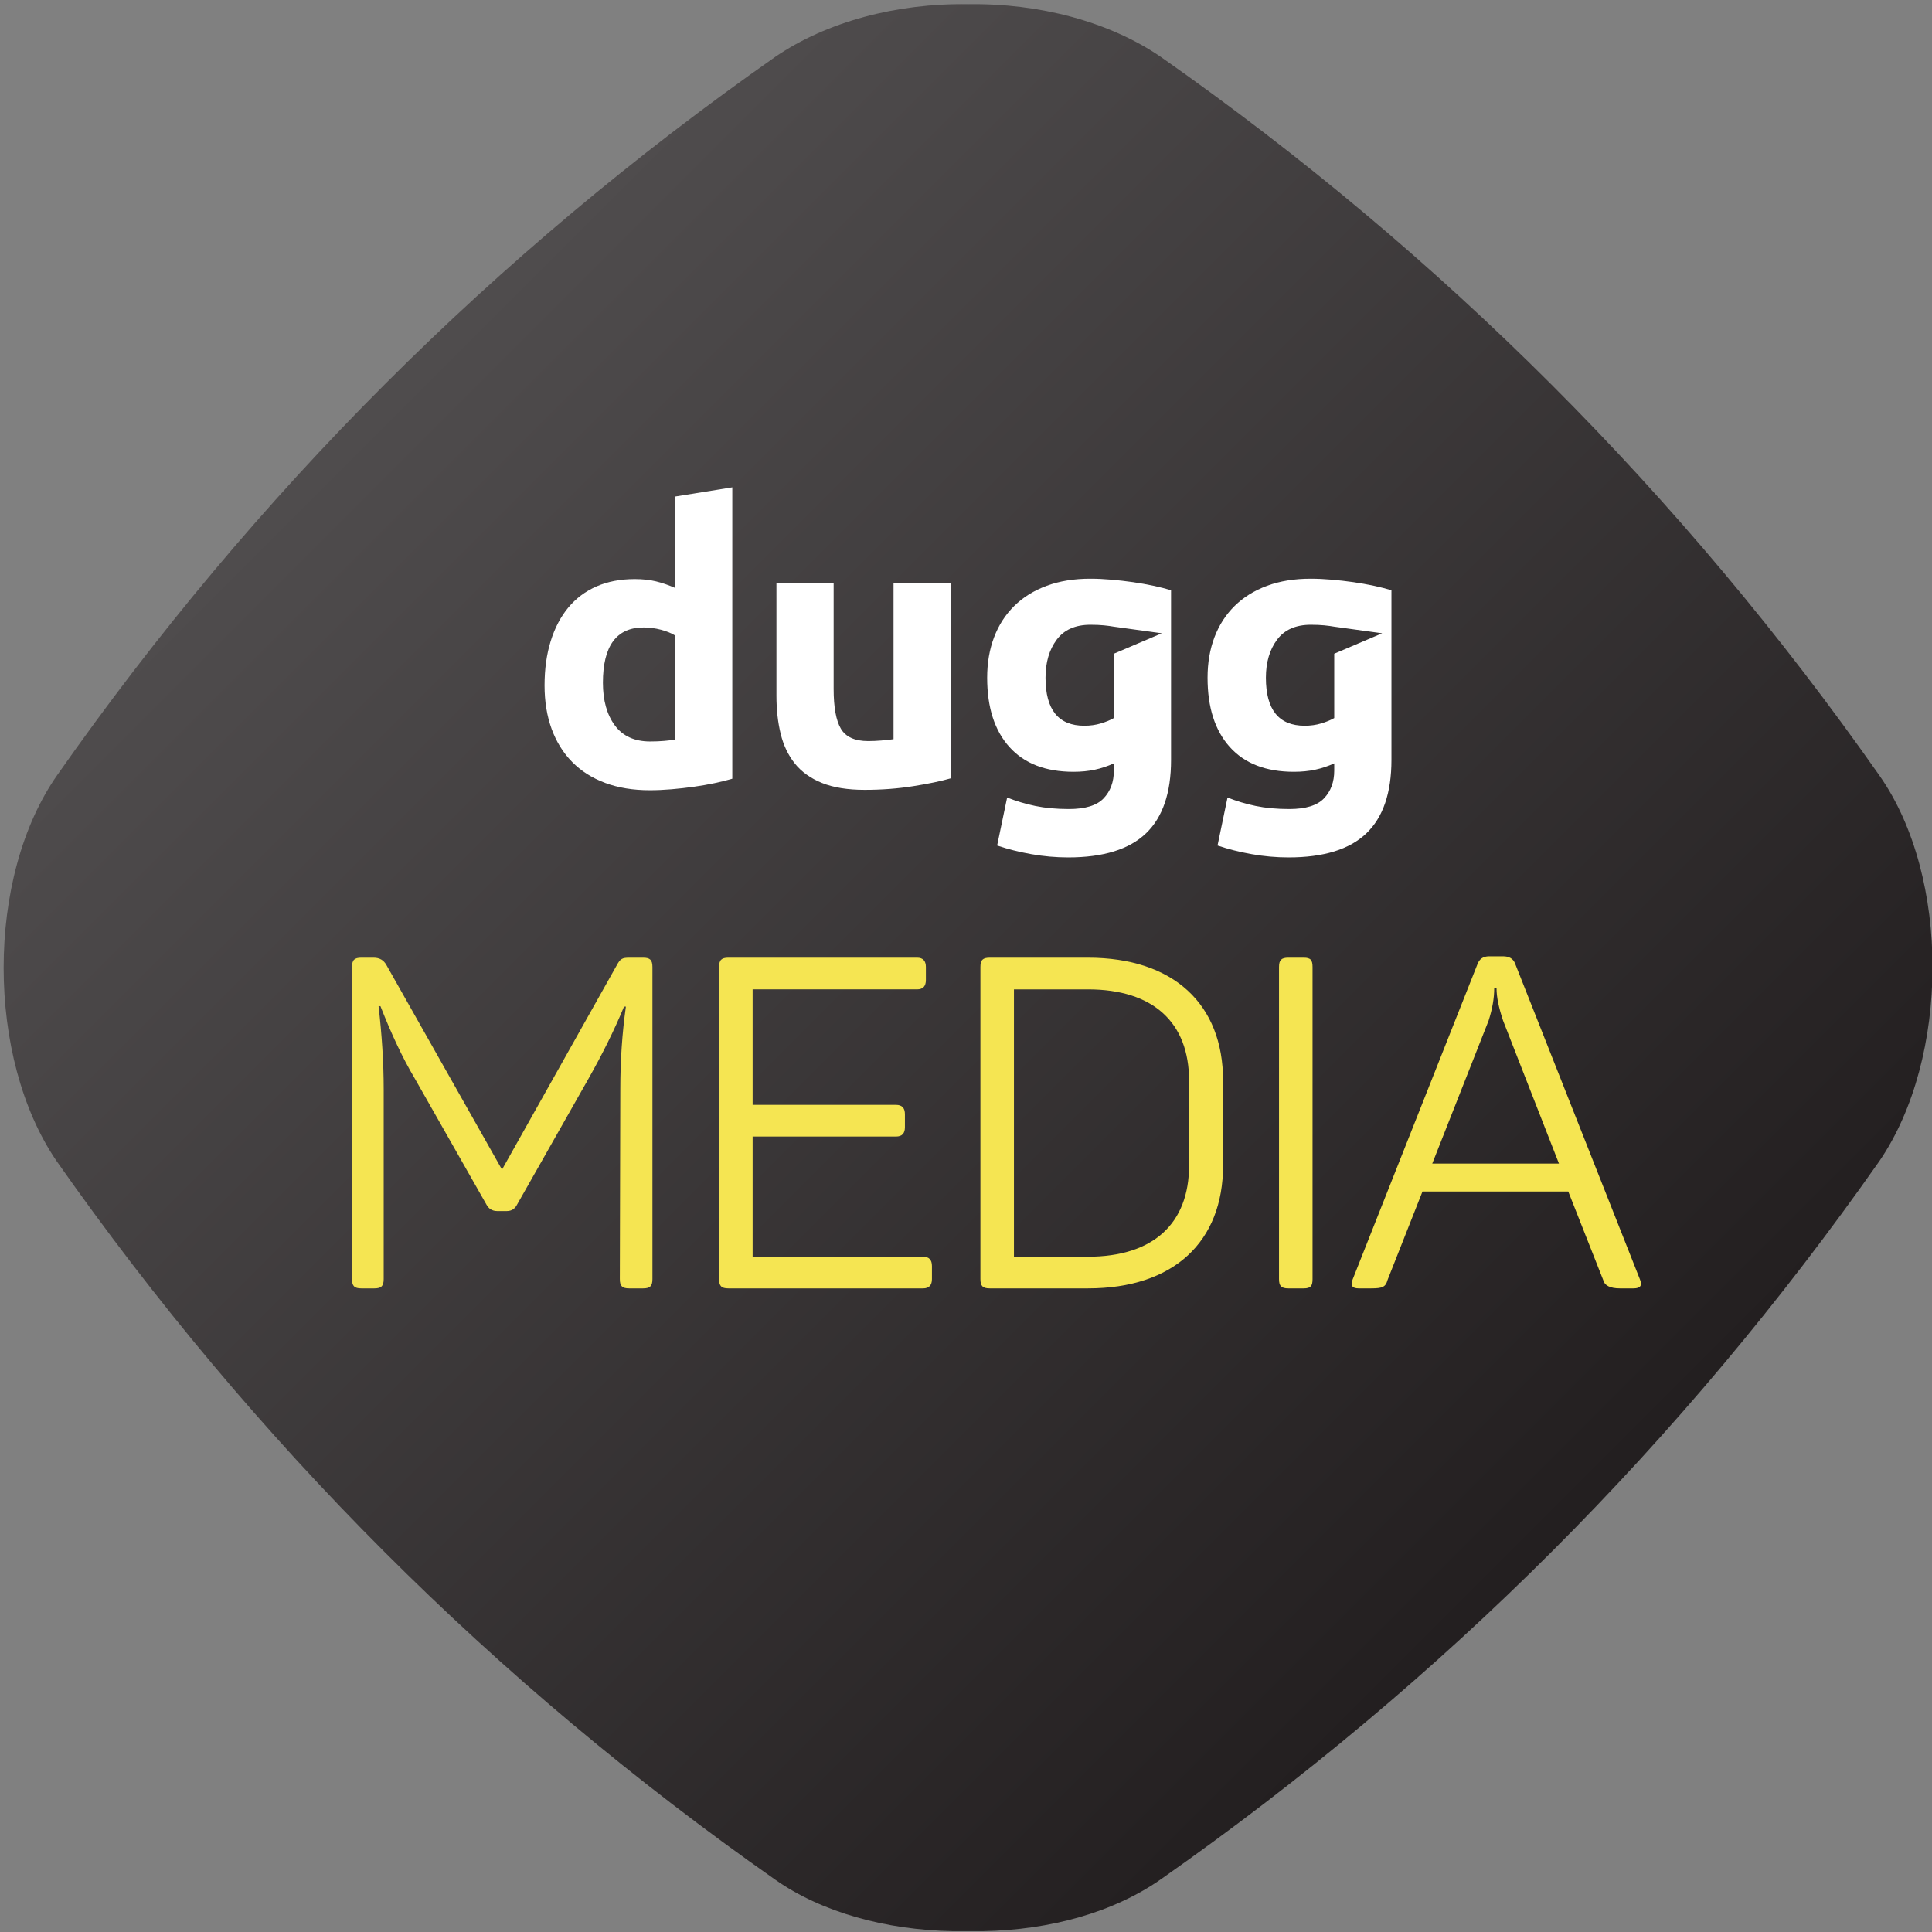 <?xml version="1.0" encoding="UTF-8" standalone="no"?>
<!DOCTYPE svg PUBLIC "-//W3C//DTD SVG 1.1//EN" "http://www.w3.org/Graphics/SVG/1.1/DTD/svg11.dtd">
<svg width="100%" height="100%" viewBox="0 0 6250 6250" version="1.1" xmlns="http://www.w3.org/2000/svg" xmlns:xlink="http://www.w3.org/1999/xlink" xml:space="preserve" xmlns:serif="http://www.serif.com/" style="fill-rule:evenodd;clip-rule:evenodd;stroke-linejoin:round;stroke-miterlimit:2;">
    <rect x="0" y="0" width="6250" height="6250" fill="#808080" stroke="none"/>
    <g transform="matrix(4.167,0,0,4.167,0,0)">
        <g id="Layer-1" serif:id="Layer 1">
            <g transform="matrix(906.105,906.105,906.105,-906.105,298.444,298.652)">
                <path d="M0.027,0.308C-0.009,0.103 -0.009,-0.102 0.027,-0.307C0.04,-0.382 0.118,-0.459 0.192,-0.473C0.397,-0.509 0.603,-0.509 0.808,-0.473C0.842,-0.467 0.877,-0.447 0.906,-0.419L0.919,-0.406C0.947,-0.377 0.967,-0.342 0.973,-0.307C1.009,-0.102 1.009,0.103 0.973,0.308C0.959,0.382 0.882,0.46 0.808,0.473C0.603,0.509 0.397,0.509 0.192,0.473C0.155,0.466 0.117,0.444 0.087,0.413C0.056,0.383 0.034,0.345 0.027,0.308Z" style="fill:url(#_Linear1);fill-rule:nonzero;"/>
            </g>
            <g transform="matrix(1,0,0,1,811.673,588.749)">
                <path d="M0,-62.593C0,-37.748 10.035,-25.338 30.105,-25.338C34.673,-25.338 38.936,-25.928 42.918,-27.128C46.889,-28.315 50.262,-29.704 53.052,-31.3L53.052,-81.239L90.271,-97.109L53.052,-102.236C50.858,-102.632 48.277,-102.979 45.306,-103.277C42.321,-103.57 38.838,-103.721 34.868,-103.721C23.14,-103.721 14.407,-99.849 8.635,-92.097C2.874,-84.351 0,-74.51 0,-62.593M97.456,1.188C97.456,26.825 90.952,45.837 77.933,58.265C64.913,70.676 44.806,76.893 17.586,76.893C8.05,76.893 -1.486,76.047 -11.034,74.354C-20.57,72.667 -29.413,70.432 -37.561,67.656L-29.803,30.4C-22.849,33.177 -15.554,35.363 -7.904,36.951C-0.256,38.541 8.439,39.339 18.183,39.339C30.897,39.339 39.886,36.55 45.146,30.996C50.408,25.425 53.052,18.282 53.052,9.531L53.052,3.874C48.277,6.059 43.369,7.698 38.29,8.788C33.236,9.884 27.719,10.426 21.751,10.426C0.097,10.426 -16.49,4.02 -28.013,-8.799C-39.546,-21.611 -45.307,-39.539 -45.307,-62.593C-45.307,-74.114 -43.516,-84.594 -39.936,-94.033C-36.354,-103.472 -31.143,-111.565 -24.285,-118.324C-17.429,-125.072 -9.05,-130.296 0.9,-133.974C10.826,-137.647 22.056,-139.486 34.575,-139.486C39.935,-139.486 45.451,-139.23 51.115,-138.737C56.778,-138.243 62.393,-137.597 67.946,-136.806C73.512,-136.002 78.834,-135.058 83.901,-133.974C88.968,-132.872 93.485,-131.734 97.456,-130.546L97.456,1.188Z" style="fill:white;fill-rule:nonzero;"/>
            </g>
            <g transform="matrix(1,0,0,1,468.066,461.777)">
                <path d="M0,68.258C0,81.966 3.081,92.993 9.231,101.336C15.394,109.685 24.541,113.857 36.659,113.857C40.629,113.857 44.307,113.704 47.681,113.405C51.055,113.113 53.843,112.766 56.036,112.364L56.036,31.593C53.247,29.808 49.617,28.323 45.147,27.123C40.678,25.936 36.16,25.339 31.592,25.339C10.523,25.339 0,39.65 0,68.258M100.44,142.769C96.458,143.957 91.891,145.108 86.727,146.192C81.563,147.288 76.143,148.225 70.48,149.029C64.829,149.821 59.056,150.466 53.198,150.959C47.34,151.452 41.726,151.702 36.354,151.702C23.444,151.702 11.923,149.821 1.791,146.046C-8.343,142.276 -16.892,136.856 -23.846,129.799C-30.801,122.753 -36.11,114.203 -39.789,104.174C-43.467,94.138 -45.306,82.86 -45.306,70.346C-45.306,57.626 -43.71,46.153 -40.532,35.923C-37.354,25.686 -32.786,16.996 -26.831,9.841C-20.862,2.686 -13.567,-2.777 -4.92,-6.552C3.727,-10.321 13.604,-12.221 24.736,-12.221C30.898,-12.221 36.403,-11.618 41.274,-10.431C46.146,-9.237 51.055,-7.544 56.036,-5.358L56.036,-76.295L100.44,-83.444L100.44,142.769Z" style="fill:white;fill-rule:nonzero;"/>
            </g>
            <g transform="matrix(1,0,0,1,738.087,461.783)">
                <path d="M0,142.464C-7.551,144.644 -17.294,146.684 -29.206,148.566C-41.129,150.46 -53.648,151.403 -66.765,151.403C-80.077,151.403 -91.16,149.607 -99.99,146.039C-108.832,142.464 -115.835,137.441 -121.011,130.985C-126.175,124.53 -129.853,116.827 -132.033,107.882C-134.225,98.949 -135.309,89.114 -135.309,78.385L-135.309,-8.939L-90.904,-8.939L-90.904,73.013C-90.904,87.323 -89.017,97.658 -85.241,104.009C-81.465,110.372 -74.414,113.551 -64.086,113.551C-60.908,113.551 -57.521,113.399 -53.953,113.107C-50.373,112.809 -47.194,112.461 -44.405,112.066L-44.405,-8.939L0,-8.939L0,142.464Z" style="fill:white;fill-rule:nonzero;"/>
            </g>
            <g transform="matrix(1,0,0,1,982.764,588.749)">
                <path d="M0,-62.593C0,-37.748 10.035,-25.338 30.105,-25.338C34.673,-25.338 38.948,-25.928 42.918,-27.128C46.889,-28.315 50.262,-29.704 53.051,-31.3L53.051,-81.239L90.27,-97.109L53.051,-102.236C50.858,-102.632 48.289,-102.979 45.306,-103.277C42.321,-103.57 38.838,-103.721 34.868,-103.721C23.152,-103.721 14.407,-99.849 8.646,-92.097C2.874,-84.351 0,-74.51 0,-62.593M97.468,1.188C97.468,26.825 90.952,45.837 77.933,58.265C64.926,70.676 44.806,76.893 17.586,76.893C8.05,76.893 -1.486,76.047 -11.022,74.354C-20.559,72.667 -29.401,70.432 -37.549,67.656L-29.803,30.4C-22.849,33.177 -15.541,35.363 -7.893,36.951C-0.244,38.541 8.439,39.339 18.183,39.339C30.897,39.339 39.886,36.55 45.159,30.996C50.421,25.425 53.051,18.282 53.051,9.531L53.051,3.874C48.289,6.059 43.369,7.698 38.303,8.788C33.236,9.884 27.719,10.426 21.751,10.426C0.097,10.426 -16.49,4.02 -28.013,-8.799C-39.534,-21.611 -45.294,-39.539 -45.294,-62.593C-45.294,-74.114 -43.516,-84.594 -39.936,-94.033C-36.354,-103.472 -31.143,-111.565 -24.285,-118.324C-17.429,-125.072 -9.037,-130.296 0.9,-133.974C10.826,-137.647 22.056,-139.486 34.575,-139.486C39.935,-139.486 45.451,-139.23 51.115,-138.737C56.778,-138.243 62.393,-137.597 67.958,-136.806C73.512,-136.002 78.834,-135.058 83.901,-133.974C88.968,-132.872 93.485,-131.734 97.468,-130.546L97.468,1.188Z" style="fill:white;fill-rule:nonzero;"/>
            </g>
            <g transform="matrix(1,0,0,1,499.276,1000.22)">
                <path d="M0,-256.733C5.428,-256.733 7.231,-254.912 7.231,-249.503L7.231,-7.232C7.231,-1.804 5.428,0 0,0L-10.846,0C-16.273,0 -18.076,-1.804 -18.076,-7.232L-17.714,-154.761C-17.714,-176.825 -16.273,-198.145 -13.374,-218.759L-14.823,-218.759C-22.417,-200.319 -31.822,-181.509 -42.667,-162.345L-97.631,-65.447C-99.435,-61.823 -101.962,-60.02 -105.94,-60.02L-113.18,-60.02C-117.158,-60.02 -120.048,-61.823 -121.851,-65.447L-177.54,-163.441C-186.583,-178.628 -195.253,-197.066 -203.934,-219.13L-205.384,-219.13C-202.847,-197.066 -201.406,-175.729 -201.406,-154.39L-201.406,-7.232C-201.406,-1.804 -203.209,0 -208.637,0L-218.758,0C-224.186,0 -225.988,-1.804 -225.988,-7.232L-225.988,-249.503C-225.988,-254.912 -224.186,-256.733 -218.758,-256.733L-209.362,-256.733C-204.659,-256.733 -201.406,-254.912 -199.231,-250.934L-109.555,-92.214L-20.613,-250.581C-17.714,-256.008 -16.273,-256.733 -10.483,-256.733L0,-256.733Z" style="fill:rgb(245,229,82);fill-rule:nonzero;"/>
            </g>
            <g transform="matrix(1,0,0,1,711.928,1000.22)">
                <path d="M0,-256.733C4.703,-256.733 6.868,-254.205 6.868,-249.503L6.868,-239.372C6.868,-234.67 4.703,-232.142 0,-232.142L-127.642,-232.142L-127.642,-142.475L-16.273,-142.475C-11.571,-142.475 -9.406,-139.929 -9.406,-135.226L-9.406,-125.114C-9.406,-120.411 -11.571,-117.883 -16.273,-117.883L-127.642,-117.883L-127.642,-24.592L4.703,-24.592C9.396,-24.592 11.571,-22.065 11.571,-17.361L11.571,-7.232C11.571,-2.528 9.396,0 4.703,0L-146.443,0C-151.871,0 -153.673,-1.804 -153.673,-7.232L-153.673,-249.503C-153.673,-254.912 -151.871,-256.733 -146.443,-256.733L0,-256.733Z" style="fill:rgb(245,229,82);fill-rule:nonzero;"/>
            </g>
            <g transform="matrix(1,0,0,1,923.121,904.755)">
                <path d="M0,-65.801C0,-111.006 -27.845,-136.676 -78.468,-136.676L-135.96,-136.676L-135.96,70.874L-78.468,70.874C-27.845,70.874 0,45.204 0,-0.001L0,-65.801ZM-78.468,-161.267C-11.934,-161.267 26.395,-125.096 26.395,-65.801L26.395,-0.001C26.395,59.312 -11.934,95.466 -78.468,95.466L-154.761,95.466C-160.188,95.466 -161.991,93.662 -161.991,88.234L-161.991,-154.037C-161.991,-159.446 -160.188,-161.267 -154.761,-161.267L-78.468,-161.267Z" style="fill:rgb(245,229,82);fill-rule:nonzero;"/>
            </g>
            <g transform="matrix(1,0,0,1,992.945,992.99)">
                <path d="M0,-242.272C0,-247.681 1.803,-249.502 7.23,-249.502L19.164,-249.502C24.582,-249.502 26.032,-247.681 26.032,-242.272L26.032,-0.001C26.032,5.427 24.582,7.23 19.164,7.23L7.23,7.23C1.803,7.23 0,5.427 0,-0.001L0,-242.272Z" style="fill:rgb(245,229,82);fill-rule:nonzero;"/>
            </g>
            <g transform="matrix(1,0,0,1,1166.88,950.332)">
                <path d="M0,-158.033C-3.253,-167.792 -5.064,-176.1 -5.064,-182.977L-6.868,-182.977C-6.868,-175.375 -8.317,-167.066 -11.208,-158.033L-54.963,-47.009L43.394,-47.009L0,-158.033ZM106.303,43.011C108.115,47.714 106.665,49.889 101.247,49.889L90.755,49.889C83.161,49.889 78.821,47.714 77.743,43.383L50.624,-25.317L-62.557,-25.317L-89.676,43.383C-91.126,48.811 -93.653,49.889 -102.334,49.889L-112.093,49.889C-117.157,49.889 -118.599,47.714 -116.795,43.011L-19.889,-201.77C-18.438,-205.747 -15.548,-207.922 -10.846,-207.922L0,-207.922C4.703,-207.922 7.956,-206.119 9.396,-202.141L106.303,43.011Z" style="fill:rgb(245,229,82);fill-rule:nonzero;"/>
            </g>
        </g>
    </g>
    <defs>
        <linearGradient id="_Linear1" x1="0" y1="0" x2="1" y2="0" gradientUnits="userSpaceOnUse" gradientTransform="matrix(1,-6.02548e-18,6.02548e-18,-1,0,2.54595e-06)"><stop offset="0" style="stop-color:rgb(79,76,77);stop-opacity:1"/><stop offset="1" style="stop-color:rgb(35,31,32);stop-opacity:1"/></linearGradient>
    </defs>
</svg>
